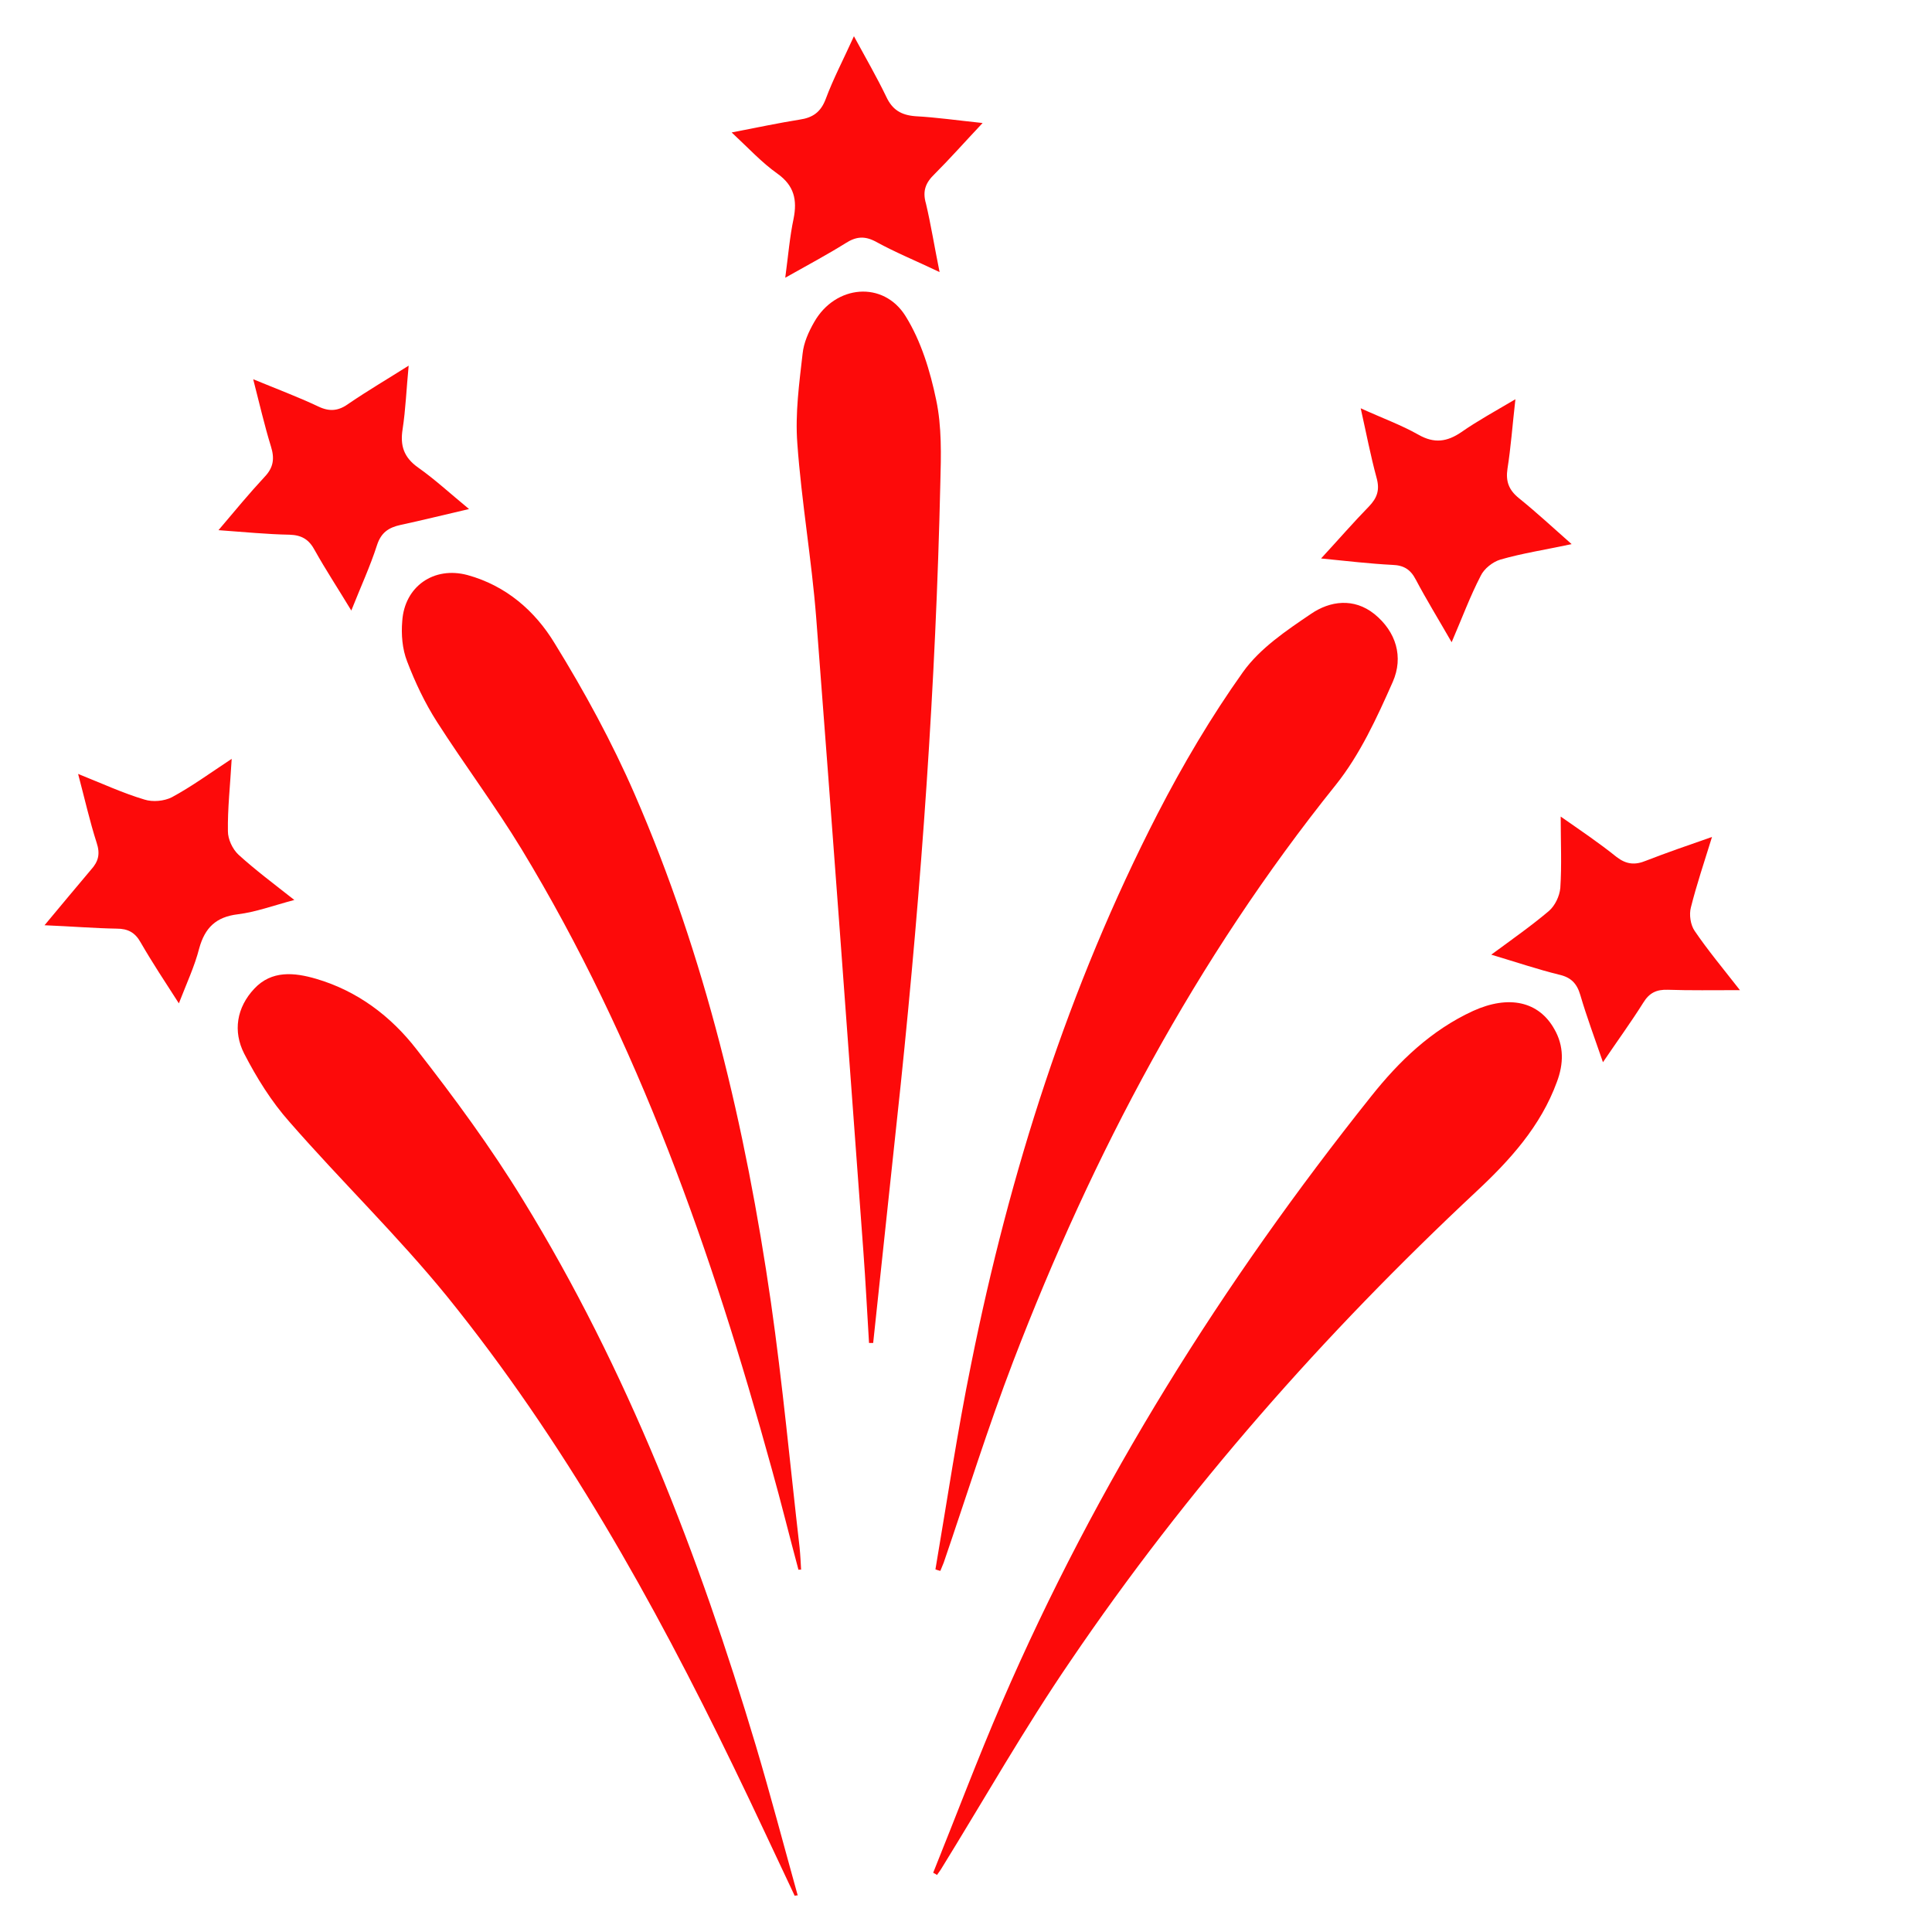 <?xml version="1.0" encoding="utf-8"?>
<!-- Generator: Adobe Illustrator 24.1.1, SVG Export Plug-In . SVG Version: 6.00 Build 0)  -->
<svg version="1.1" id="Layer_1" xmlns="http://www.w3.org/2000/svg" xmlns:xlink="http://www.w3.org/1999/xlink" x="0px" y="0px"
	 viewBox="0 0 512 512" style="enable-background:new 0 0 512 512;" xml:space="preserve">
<style type="text/css">
	.st0{fill:#FD0A0A;}
</style>
<g>
	<path class="st0" d="M210.6,502.4c-5.4-11.4-10.7-22.9-16.2-34.2c-21.3-44-45.1-86.5-75.9-124.6c-13.1-16.1-28.1-30.6-41.8-46.3
		c-4.8-5.4-8.7-11.7-12-18.1c-3-5.9-2-12.2,2.7-17.2c4.6-4.9,10.6-4.3,16.4-2.6c10.9,3.2,19.8,9.9,26.6,18.7
		c10,12.8,19.7,26,28.2,39.9c27.7,45.1,46.6,94.1,61.7,144.6c3.9,13.1,7.4,26.4,11.1,39.7C211.1,502.3,210.9,502.3,210.6,502.4z"/>
	<path class="st0" d="M211.6,416c-2.4-8.9-4.6-17.9-7.1-26.8c-15.8-57.3-35.3-113.1-66.3-164.2c-7-11.5-15.1-22.3-22.4-33.7
		c-3.2-5-5.8-10.5-7.9-16c-1.3-3.3-1.6-7.2-1.3-10.7c0.6-9.2,8.4-14.6,17.3-12.2c10.2,2.8,17.9,9.5,23.1,18.1
		c7.9,12.8,15.2,26.2,21.2,40c18.7,43,29.4,88.3,36.1,134.6c3.1,21.6,5.1,43.3,7.6,65c0.2,2,0.3,4,0.4,5.9
		C212.1,415.9,211.9,416,211.6,416z"/>
	<path class="st0" d="M247.9,415.9c3.1-18.2,5.8-36.5,9.5-54.6c10.2-50.7,25.7-99.6,49.4-145.7c6.7-13,14.2-25.7,22.6-37.5
		c4.5-6.3,11.5-11,18-15.4c5.1-3.5,11.4-4.3,16.8,0c5.8,4.7,7.8,11.4,4.9,18c-4.2,9.5-8.7,19.3-15.1,27.3
		c-37.1,46.2-64.4,97.8-85.5,152.8c-6.7,17.5-12.3,35.5-18.4,53.3c-0.3,0.7-0.6,1.5-0.9,2.2C248.8,416.2,248.4,416.1,247.9,415.9z"
		/>
	<path class="st0" d="M247.3,496.3c6.1-15.1,11.8-30.3,18.2-45.1c25.1-58.1,58.5-111.3,97.9-160.7c7.4-9.3,15.9-17.5,27-22.6
		c9.5-4.3,17.4-2.5,21.5,4.8c2.6,4.5,2.5,9.2,0.7,14c-4.3,11.8-12.5,20.8-21.4,29.1c-40.3,37.7-76.6,78.8-107.6,124.5
		c-12.1,17.7-22.7,36.4-34,54.7c-0.4,0.7-0.9,1.3-1.3,1.9C248,496.6,247.6,496.5,247.3,496.3z"/>
	<path class="st0" d="M230.3,355.9c-0.5-8.1-0.9-16.2-1.5-24.3c-4.1-56-8.2-112-12.5-167.9c-1.2-15.4-3.9-30.8-5-46.2
		c-0.6-7.9,0.5-15.9,1.4-23.8c0.3-2.9,1.6-5.8,3.1-8.4c5.6-9.8,18.3-11,24.2-1.5c4.1,6.6,6.5,14.5,8.1,22.2
		c1.5,7.1,1.3,14.6,1.1,21.9c-1.2,53.3-5,106.5-10.5,159.5c-2.4,22.8-4.9,45.7-7.3,68.5C231,355.9,230.7,355.9,230.3,355.9z"/>
	<path class="st0" d="M461.1,262.4c-7.3,0-13.2,0.1-19.1-0.1c-3-0.1-4.9,0.8-6.5,3.4c-3.2,5.1-6.7,9.9-10.7,15.8
		c-2.2-6.4-4.3-12-6-17.8c-0.9-3.1-2.5-4.7-5.6-5.4c-5.7-1.4-11.3-3.3-18-5.3c5.7-4.2,10.7-7.7,15.3-11.6c1.6-1.4,2.8-3.9,3-6.1
		c0.4-6.1,0.1-12.1,0.1-18.9c5.3,3.7,10.2,7,14.8,10.7c2.6,2,4.9,2.2,7.8,1c5.4-2.1,10.9-4,17.5-6.3c-2.1,6.8-4.1,12.7-5.6,18.7
		c-0.5,1.9-0.1,4.6,1,6.2C452.5,251.7,456.4,256.4,461.1,262.4z"/>
	<path class="st0" d="M360.6,108.2c5.7,2.6,10.7,4.4,15.3,7c4.2,2.4,7.6,1.9,11.4-0.7c4.3-3,8.9-5.5,14.3-8.7
		c-0.8,7-1.2,12.7-2.1,18.4c-0.5,3.3,0.3,5.6,3,7.8c4.6,3.7,8.9,7.7,14,12.2c-7,1.5-13,2.4-18.9,4.1c-2,0.6-4.3,2.4-5.2,4.3
		c-2.8,5.4-4.9,11.1-7.7,17.6c-3.5-6.1-6.7-11.3-9.5-16.6c-1.4-2.7-3.2-3.8-6.2-3.9c-5.9-0.3-11.9-1-18.9-1.7
		c4.7-5.1,8.6-9.6,12.7-13.8c2.2-2.3,2.9-4.4,2-7.6C363.2,120.7,362.1,114.9,360.6,108.2z"/>
	<path class="st0" d="M249,72.1c-6.3-3-11.7-5.2-16.8-8c-3.1-1.7-5.4-1.4-8.2,0.4c-4.8,3-9.7,5.6-15.9,9.1c0.8-6,1.2-10.9,2.2-15.6
		c1-5,0.2-8.8-4.3-12c-4.1-2.9-7.6-6.7-12.1-10.9c6.7-1.3,12.4-2.5,18-3.4c3.5-0.5,5.6-2,6.9-5.4c2-5.4,4.7-10.5,7.5-16.7
		c3.2,5.9,6.1,10.9,8.6,16.1c1.6,3.4,3.9,4.8,7.7,5.1c5.6,0.3,11.1,1.1,17.8,1.8c-4.8,5.1-8.6,9.4-12.7,13.5
		c-2.4,2.3-3.3,4.5-2.3,7.9C246.7,59.5,247.6,65.2,249,72.1z"/>
	<path class="st0" d="M47.4,265.9c-3.8-5.9-7.1-10.9-10.1-16.1c-1.5-2.7-3.4-3.7-6.4-3.7c-5.9-0.1-11.9-0.6-19.1-0.9
		c4.6-5.5,8.4-10.1,12.3-14.7c2-2.2,2.5-4.2,1.5-7.2c-1.8-5.6-3.1-11.4-4.9-18.2c6.5,2.6,11.9,5.1,17.6,6.8c2.2,0.7,5.2,0.4,7.2-0.6
		c5.2-2.8,10-6.3,15.9-10.2c-0.4,7.1-1.1,13.2-1,19.2c0,2.1,1.2,4.7,2.8,6.2c4.4,4,9.2,7.6,14.8,12c-5.6,1.5-10.2,3.2-15,3.8
		c-5.8,0.7-8.7,3.6-10.2,9C51.6,256,49.5,260.5,47.4,265.9z"/>
	<path class="st0" d="M108.3,96.9c-0.6,6.2-0.8,11.6-1.6,16.8c-0.7,4.4,0.3,7.5,4.1,10.2c4.4,3.1,8.4,6.8,13.5,11
		c-6.9,1.6-12.5,3-18.1,4.2c-3.2,0.7-5.2,2-6.3,5.4c-1.8,5.6-4.3,11-6.8,17.3c-3.5-5.8-6.8-10.8-9.7-16c-1.5-2.8-3.4-4-6.7-4.1
		c-5.9-0.1-11.8-0.7-18.8-1.2c4.4-5.2,8.2-9.8,12.2-14.1c2.4-2.5,2.7-4.9,1.7-8.1c-1.7-5.5-3-11.2-4.7-17.8
		c6.3,2.6,11.9,4.7,17.2,7.2c3.1,1.5,5.5,1.2,8.2-0.8C97.5,103.5,102.6,100.5,108.3,96.9z"/>
</g>
</svg>
